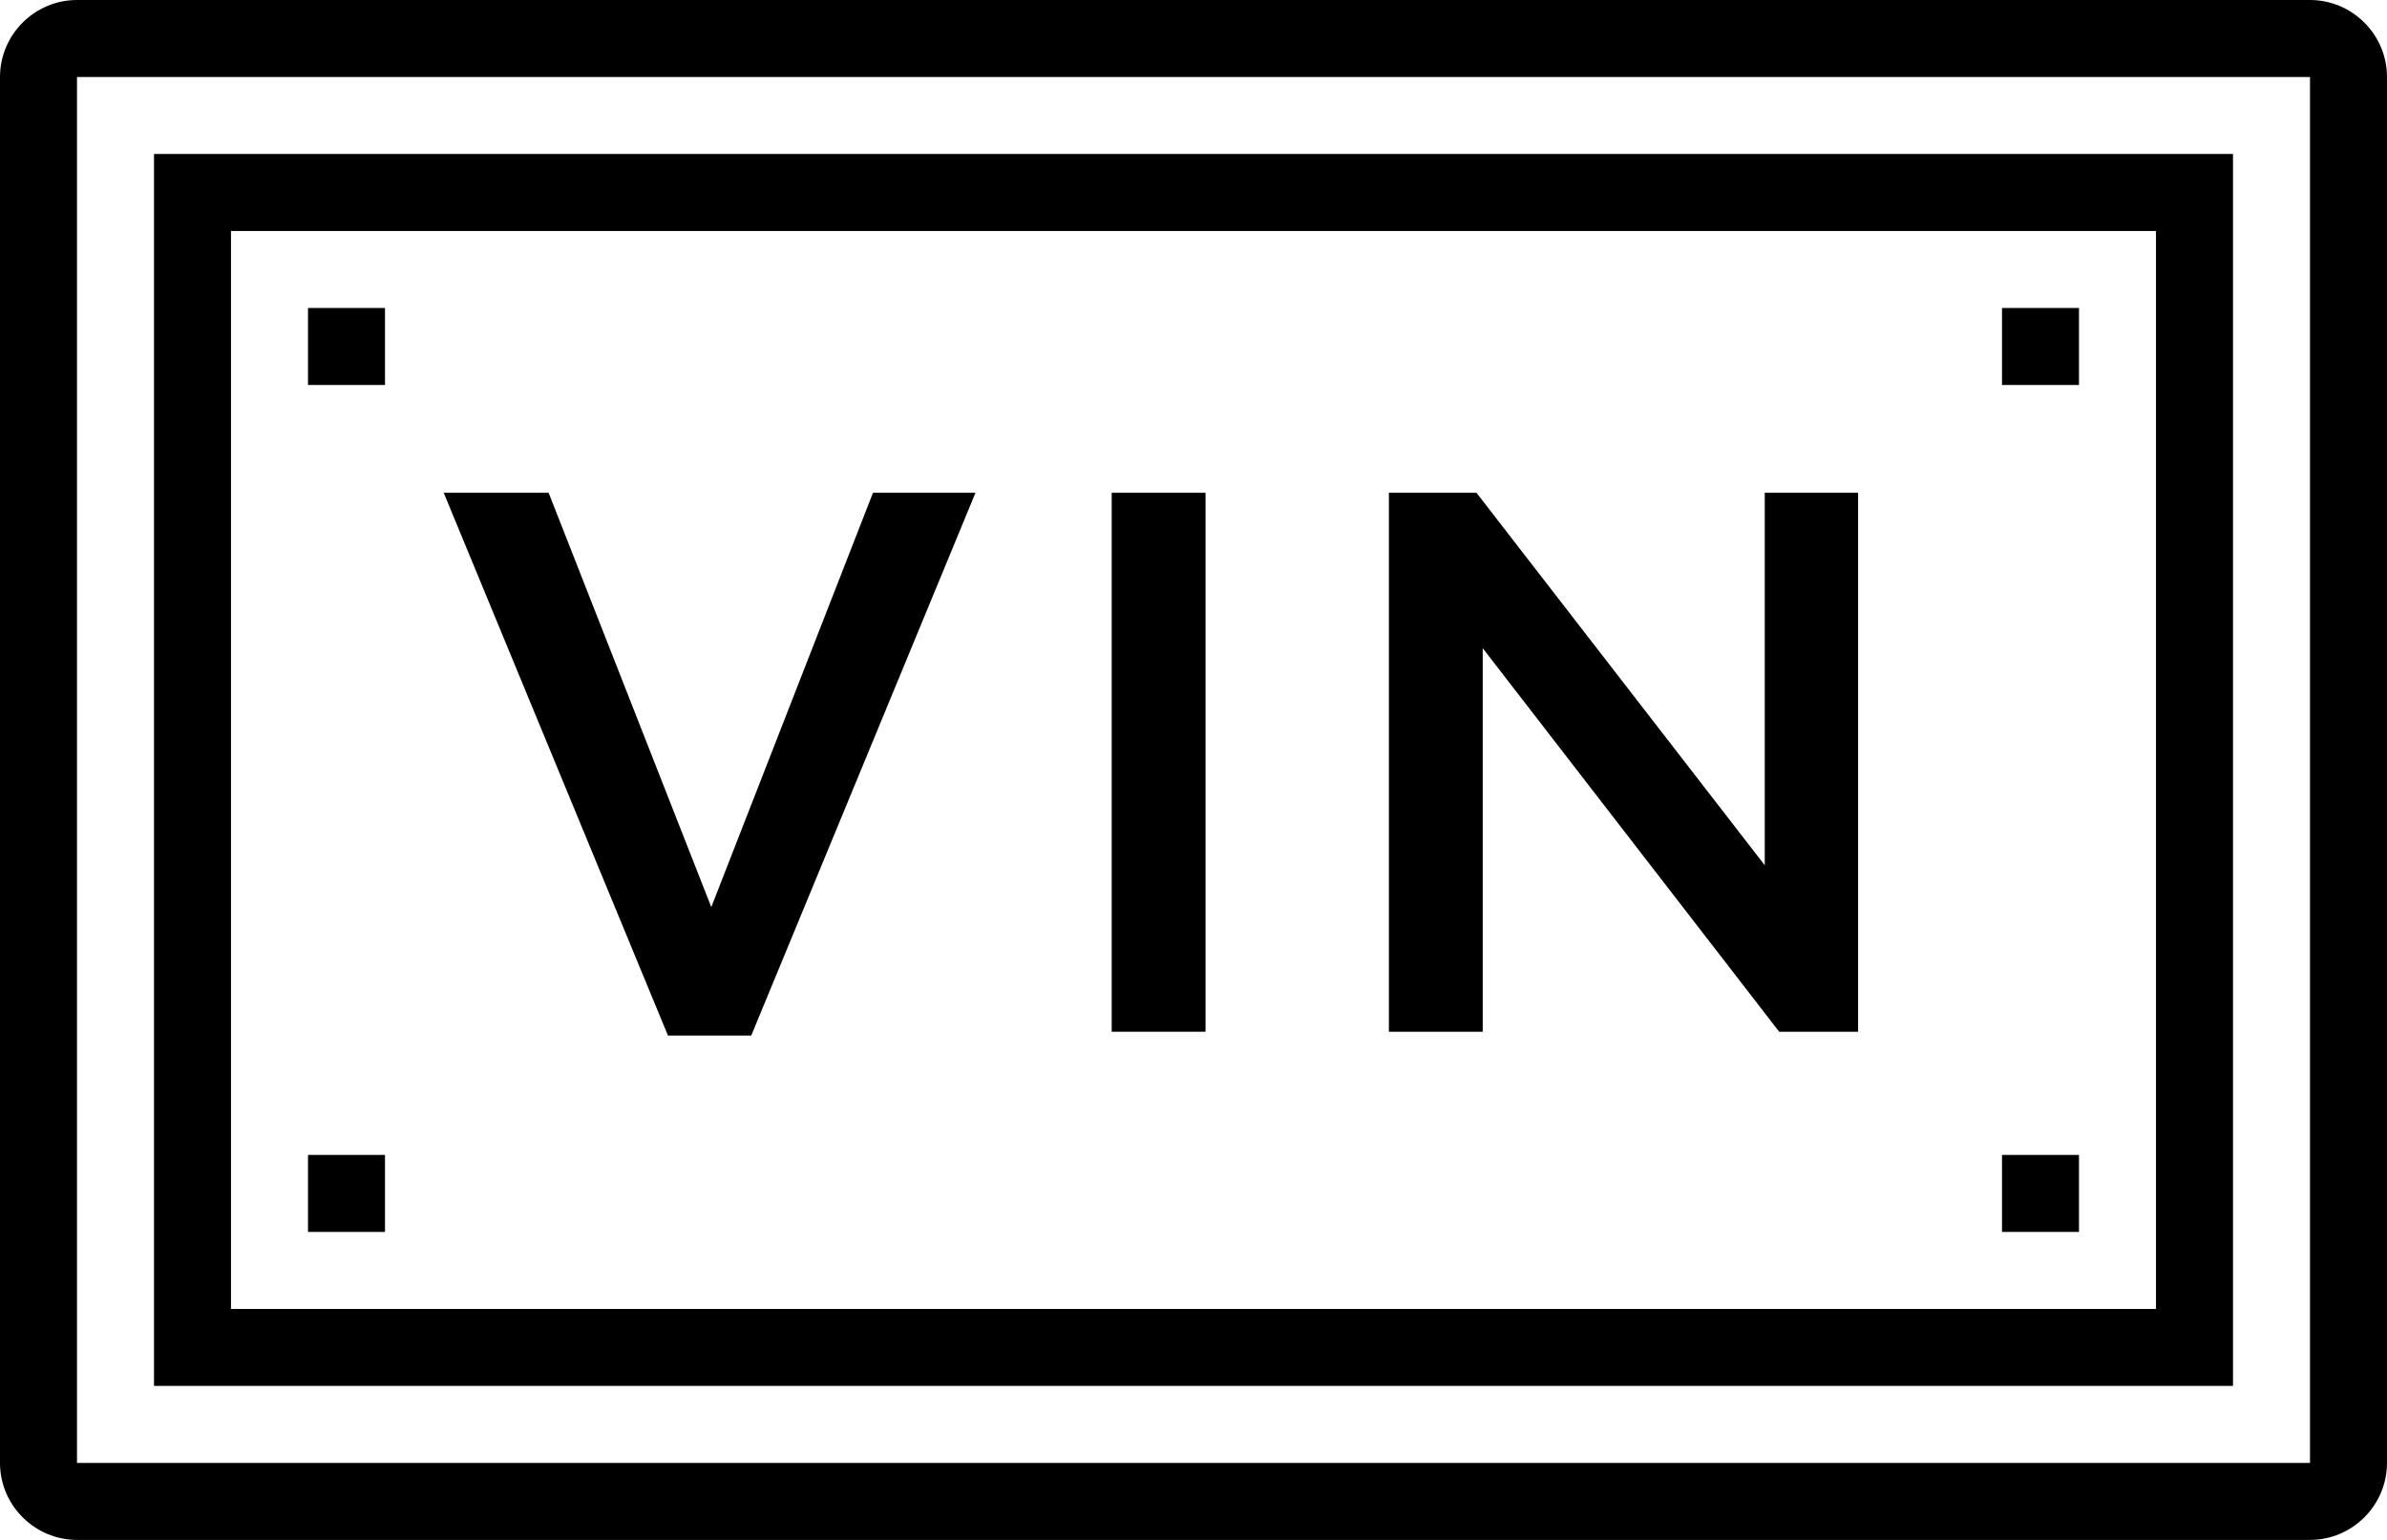 <?xml version="1.0" encoding="utf-8"?>
<!-- Generator: Adobe Illustrator 23.0.3, SVG Export Plug-In . SVG Version: 6.00 Build 0)  -->
<svg version="1.1" id="Layer_1" xmlns="http://www.w3.org/2000/svg" xmlns:xlink="http://www.w3.org/1999/xlink" x="0px" y="0px"
	 viewBox="0 0 496 320" style="enable-background:new 0 0 496 320;" xml:space="preserve">
<path d="M480,0H16C7.2,0,0,7.2,0,16v288c0,8.8,7.2,16,16,16h464c8.8,0,16-7.2,16-16V16C496,7.2,488.8,0,480,0z M480,304H16V16h464
	L480,304z"/>
<path d="M464,32H32v256h432V32z M448,272H48V48h400V272z"/>
<path d="M416,64h16v16h-16V64z"/>
<path d="M64,64h16v16H64V64z"/>
<path d="M416,240h16v16h-16V240z"/>
<path d="M64,240h16v16H64V240z"/>
<g>
	<path d="M181.4,102.4h21.3l-46.6,112.8h-17.3L92.2,102.4H114l33.8,86.1L181.4,102.4z"/>
	<path d="M250.5,102.4v112H231v-112H250.5z"/>
	<path d="M366.6,102.4h19.5v112h-16.4l-61.6-79.7v79.7h-19.5v-112h18.2l59.9,77.4V102.4z"/>
</g>
</svg>
